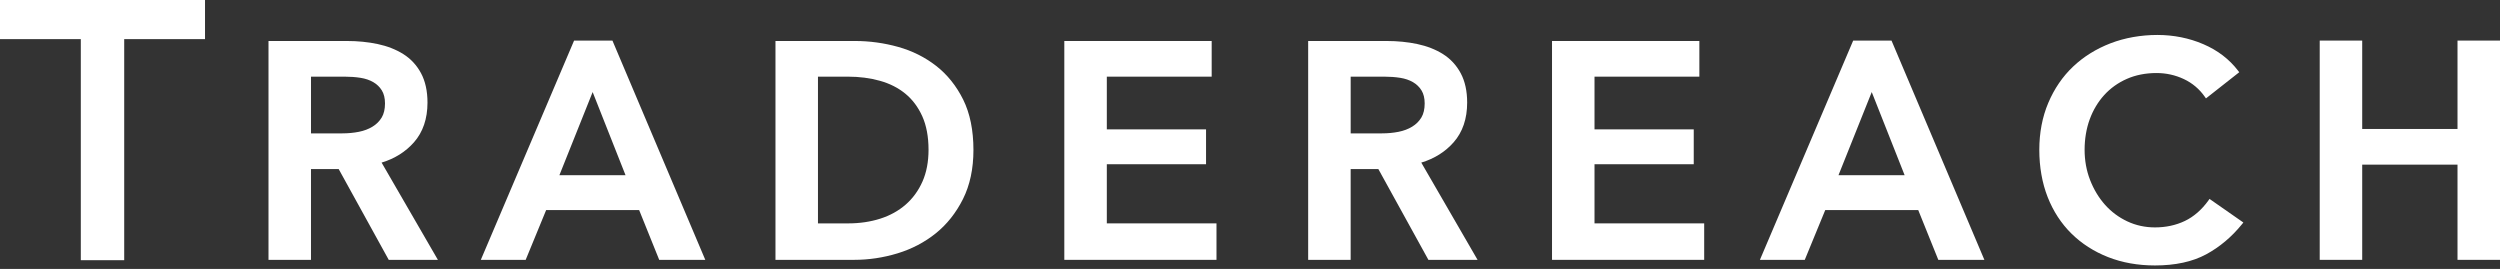 <svg width="660" height="71" viewBox="0 0 660 71" fill="none" xmlns="http://www.w3.org/2000/svg">
<rect x="0" y="0" width="660" height="71" fill="#333333" stroke="none"/>
<path d="M0 0V10.328H21.333V68.691H32.791V10.328H54.124V0H0Z" fill="white"/>
<path d="M109.291 37.563C111.659 34.871 112.858 31.346 112.858 27.079C112.858 24.05 112.286 21.445 111.157 19.336C110.024 17.222 108.451 15.521 106.479 14.283C104.53 13.058 102.251 12.166 99.699 11.625C97.167 11.092 94.445 10.821 91.606 10.821H70.883V68.599H82.1V44.63H89.41L102.625 68.599H115.602L100.742 42.926C104.201 41.883 107.073 40.081 109.288 37.565L109.291 37.563ZM82.103 20.237H91.025C92.473 20.237 93.873 20.34 95.187 20.547C96.458 20.747 97.594 21.132 98.558 21.693C99.504 22.242 100.263 22.982 100.815 23.885C101.362 24.783 101.64 25.935 101.64 27.302C101.64 28.813 101.345 30.071 100.762 31.036C100.173 32.012 99.356 32.821 98.338 33.44C97.301 34.074 96.09 34.531 94.74 34.799C93.371 35.072 91.907 35.209 90.387 35.209H82.103V20.232V20.237Z" fill="white"/>
<path d="M151.558 10.715L126.937 68.599H138.779L144.187 55.449H168.73L174.032 68.599H186.195L161.682 10.715H151.558ZM165.138 46.245H147.682L156.459 24.303L165.138 46.245Z" fill="white"/>
<path d="M247.138 17.39C244.199 15.103 240.818 13.415 237.095 12.378C233.391 11.346 229.562 10.821 225.713 10.821H204.725V68.599H225.501C229.355 68.599 233.207 68.022 236.947 66.884C240.704 65.74 244.098 63.966 247.038 61.604C249.983 59.239 252.401 56.19 254.231 52.54C256.06 48.883 256.989 44.532 256.989 39.604C256.989 34.4 256.08 29.923 254.284 26.3C252.487 22.683 250.083 19.685 247.138 17.39ZM215.946 20.237H223.911C226.89 20.237 229.715 20.605 232.309 21.331C234.878 22.05 237.134 23.194 239.014 24.733C240.885 26.264 242.388 28.272 243.482 30.696C244.578 33.131 245.133 36.109 245.133 39.551C245.133 42.714 244.595 45.534 243.532 47.932C242.472 50.325 240.983 52.37 239.106 54.009C237.223 55.652 234.964 56.902 232.395 57.724C229.807 58.553 226.954 58.974 223.908 58.974H215.943V20.237H215.946Z" fill="white"/>
<path d="M292.2 43.358H318.395V34.154H292.2V20.237H319.881V10.821H280.98V68.599H321.153V58.971H292.2V43.358Z" fill="white"/>
<path d="M383.764 37.563C386.132 34.871 387.331 31.346 387.331 27.079C387.331 24.047 386.759 21.442 385.63 19.336C384.497 17.222 382.924 15.521 380.953 14.283C379.006 13.058 376.724 12.166 374.172 11.625C371.64 11.092 368.918 10.821 366.079 10.821H345.356V68.599H356.574V44.63H363.884L377.098 68.599H390.076L375.216 42.926C378.677 41.883 381.549 40.084 383.761 37.565L383.764 37.563ZM356.577 20.237H365.499C366.946 20.237 368.346 20.34 369.66 20.547C370.932 20.747 372.067 21.132 373.032 21.693C373.977 22.242 374.736 22.982 375.288 23.885C375.838 24.783 376.114 25.935 376.114 27.302C376.114 28.813 375.818 30.071 375.235 31.036C374.647 32.012 373.829 32.821 372.811 33.44C371.774 34.074 370.564 34.531 369.214 34.799C367.844 35.072 366.38 35.209 364.86 35.209H356.577V20.232V20.237Z" fill="white"/>
<path d="M420.95 43.358H447.147V34.154H420.95V20.237H448.631V10.821H409.733V68.599H449.906V58.971H420.95V43.358Z" fill="white"/>
<path d="M499.363 10.715H489.239L464.925 67.876L464.618 68.599H476.46L481.868 55.449H506.411L511.713 68.599H523.876L499.495 11.033L499.361 10.718L499.363 10.715ZM502.819 46.245H485.363L494.14 24.303L502.819 46.245Z" fill="white"/>
<path d="M583.02 52.93C581.241 55.393 579.149 57.211 576.801 58.335C574.444 59.462 571.789 60.034 568.91 60.034C566.311 60.034 563.851 59.498 561.6 58.438C559.344 57.379 557.364 55.903 555.721 54.057C554.073 52.202 552.748 50.007 551.786 47.531C550.824 45.059 550.336 42.376 550.336 39.551C550.336 36.726 550.787 33.951 551.683 31.51C552.572 29.076 553.858 26.922 555.504 25.104C557.146 23.291 559.157 21.855 561.481 20.828C563.807 19.802 566.448 19.28 569.332 19.28C571.858 19.28 574.282 19.816 576.536 20.876C578.775 21.93 580.635 23.495 582.058 25.531L582.373 25.98L591.159 19.069L590.849 18.661C588.54 15.633 585.455 13.276 581.679 11.658C577.919 10.046 573.836 9.229 569.544 9.229C565.251 9.229 560.953 9.971 557.16 11.438C553.364 12.905 550.043 14.977 547.287 17.59C544.523 20.212 542.325 23.428 540.75 27.151C539.174 30.875 538.376 35.044 538.376 39.548C538.376 44.053 539.121 48.323 540.585 52.04C542.052 55.767 544.163 59.005 546.855 61.66C549.546 64.315 552.798 66.404 556.522 67.871C560.245 69.338 564.412 70.08 568.908 70.08C574.271 70.08 578.814 69.095 582.412 67.154C585.99 65.221 589.184 62.535 591.9 59.175L592.249 58.742L583.316 52.512L583.017 52.925L583.02 52.93Z" fill="white"/>
<path d="M648.782 10.715V34.048H623.623V10.715H612.405V68.599H623.623V43.464H648.782V68.599H660V10.715H648.782Z" fill="white"/>
</svg>
